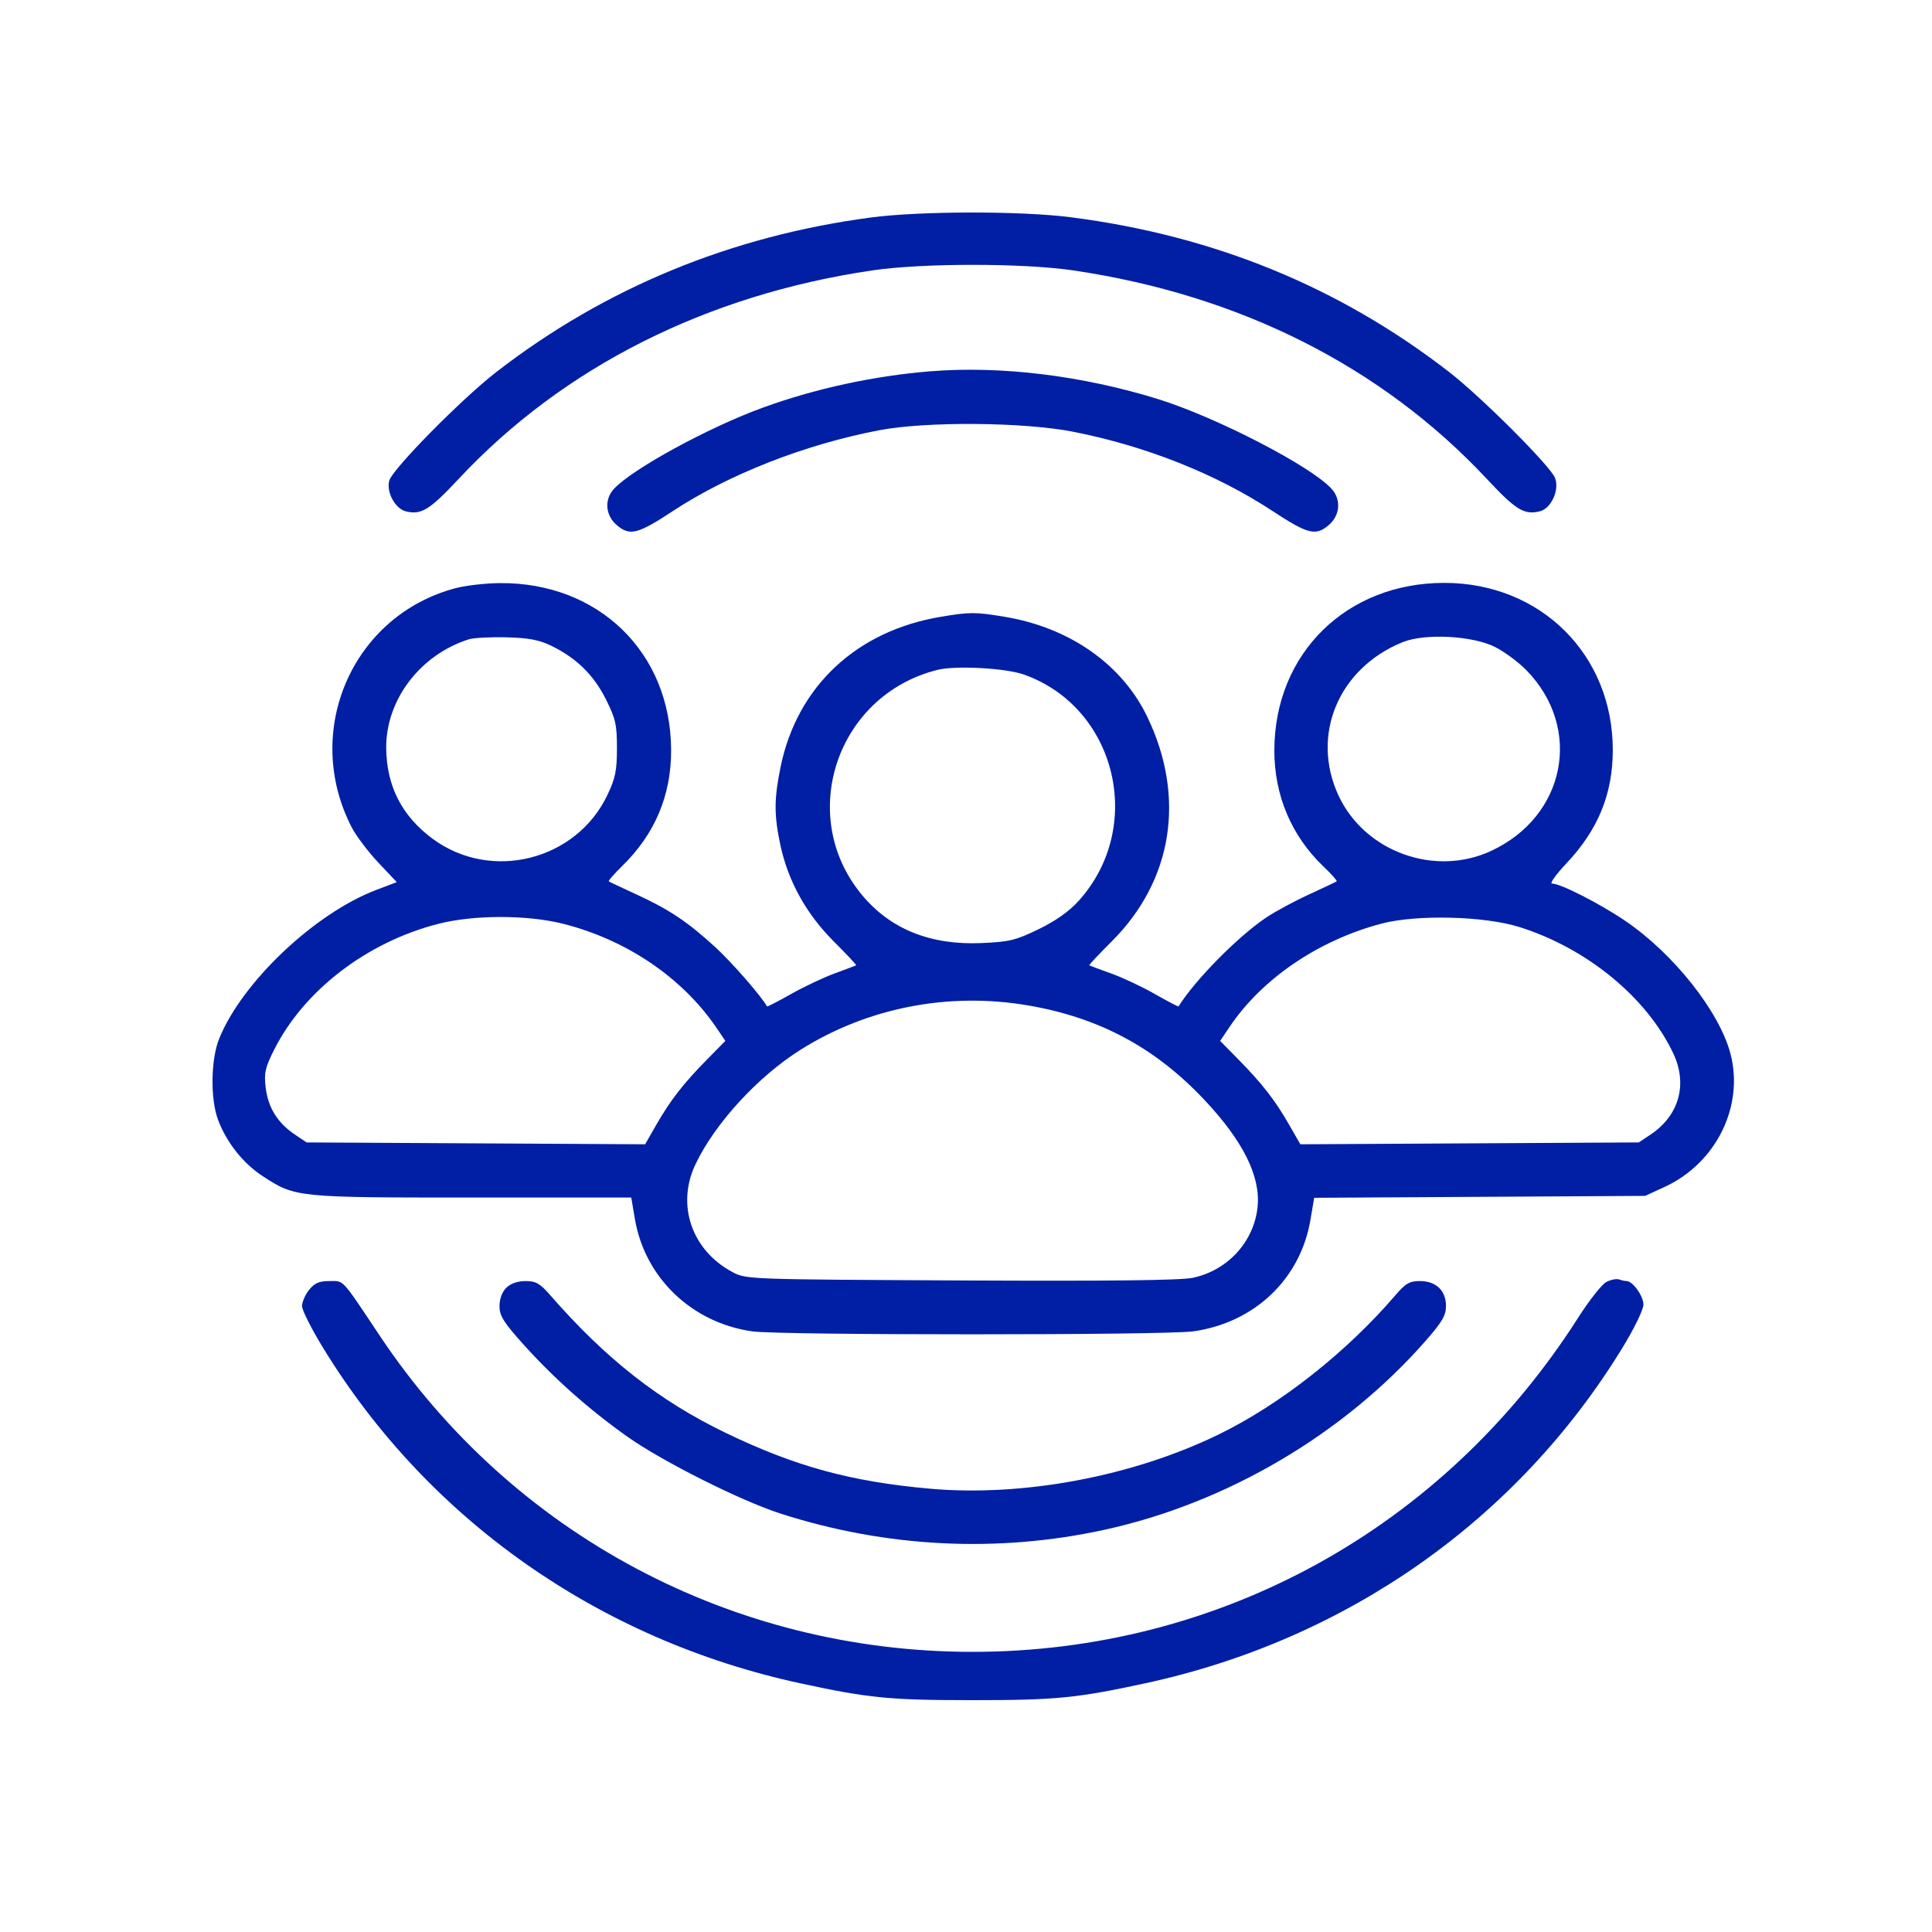<?xml version="1.0" encoding="UTF-8"?> <svg xmlns="http://www.w3.org/2000/svg" width="100" height="100" viewBox="0 0 100 100" fill="none"> <path fill-rule="evenodd" clip-rule="evenodd" d="M45.062 11.259C37.816 12.223 31.304 14.911 25.692 19.254C23.883 20.653 20.297 24.294 20.146 24.883C19.992 25.483 20.456 26.332 21.011 26.469C21.803 26.664 22.237 26.396 23.74 24.788C29.151 18.998 36.567 15.261 45.15 13.996C47.755 13.613 52.94 13.612 55.547 13.996C64.16 15.263 71.524 18.975 76.957 24.788C78.467 26.403 78.893 26.664 79.701 26.465C80.291 26.32 80.729 25.359 80.488 24.737C80.249 24.12 76.668 20.54 74.993 19.244C69.303 14.841 62.812 12.189 55.406 11.243C52.821 10.912 47.604 10.921 45.062 11.259ZM48.146 19.219C45.227 19.456 42.2 20.113 39.495 21.095C36.676 22.12 32.712 24.283 31.772 25.31C31.265 25.864 31.335 26.683 31.933 27.188C32.601 27.752 33.009 27.648 34.829 26.451C37.722 24.549 41.666 23.004 45.503 22.27C47.942 21.804 52.993 21.843 55.557 22.349C59.321 23.09 62.957 24.537 65.868 26.451C67.689 27.648 68.096 27.752 68.764 27.188C69.363 26.682 69.433 25.867 68.925 25.304C67.871 24.135 62.971 21.6 59.953 20.661C56.023 19.439 51.795 18.923 48.146 19.219ZM23.583 30.443C18.235 31.855 15.633 37.841 18.203 42.821C18.432 43.264 19.051 44.084 19.578 44.643L20.537 45.659L19.471 46.064C16.286 47.276 12.522 50.841 11.344 53.763C10.909 54.839 10.882 56.889 11.288 57.967C11.729 59.138 12.589 60.221 13.599 60.879C15.289 61.98 15.341 61.985 24.446 61.985H32.674L32.861 63.088C33.376 66.138 35.807 68.467 38.94 68.912C40.379 69.116 60.328 69.115 61.769 68.91C64.939 68.46 67.311 66.202 67.828 63.14L68.021 61.998L76.587 61.948L85.152 61.899L86.156 61.437C88.822 60.211 90.281 57.268 89.571 54.548C89 52.361 86.626 49.362 84.12 47.662C82.79 46.76 80.773 45.732 80.331 45.732C80.2 45.732 80.539 45.258 81.085 44.68C82.719 42.948 83.478 41.088 83.478 38.821C83.478 33.879 79.739 30.17 74.755 30.17C69.691 30.17 65.978 33.82 65.96 38.816C65.952 41.163 66.842 43.269 68.515 44.862C68.922 45.25 69.224 45.59 69.186 45.619C69.147 45.648 68.502 45.954 67.752 46.298C67.001 46.642 66.01 47.176 65.549 47.485C64.081 48.466 61.862 50.714 61.003 52.09C60.987 52.116 60.441 51.831 59.79 51.458C59.139 51.085 58.116 50.603 57.517 50.388C56.918 50.173 56.407 49.983 56.381 49.965C56.355 49.948 56.881 49.387 57.55 48.719C60.702 45.57 61.383 41.264 59.385 37.106C58.077 34.384 55.374 32.488 52.002 31.925C50.488 31.672 50.209 31.672 48.696 31.925C44.32 32.655 41.247 35.541 40.399 39.716C40.063 41.367 40.062 42.197 40.393 43.743C40.791 45.603 41.734 47.308 43.147 48.719C43.816 49.387 44.342 49.947 44.316 49.963C44.29 49.979 43.793 50.167 43.212 50.38C42.63 50.593 41.608 51.076 40.941 51.453C40.273 51.831 39.715 52.118 39.7 52.091C39.412 51.567 37.883 49.813 37.033 49.033C35.602 47.72 34.638 47.075 32.946 46.298C32.195 45.954 31.55 45.648 31.512 45.62C31.474 45.591 31.784 45.235 32.201 44.828C33.898 43.175 34.746 41.164 34.737 38.816C34.719 33.772 30.983 30.137 25.861 30.181C25.13 30.188 24.105 30.306 23.583 30.443ZM28.511 33.414C29.82 34.045 30.722 34.924 31.354 36.182C31.863 37.199 31.934 37.506 31.933 38.725C31.933 39.883 31.852 40.284 31.439 41.15C29.823 44.54 25.431 45.646 22.407 43.425C20.808 42.25 20.007 40.691 19.99 38.721C19.969 36.228 21.744 33.892 24.268 33.09C24.51 33.013 25.383 32.967 26.206 32.988C27.348 33.016 27.896 33.117 28.511 33.414ZM77.399 33.496C77.883 33.743 78.608 34.282 79.01 34.694C81.939 37.698 81.043 42.252 77.172 44.047C74.256 45.398 70.638 44.084 69.285 41.183C67.828 38.058 69.276 34.588 72.599 33.239C73.756 32.769 76.234 32.901 77.399 33.496ZM52.992 34.913C57.793 36.612 59.29 42.808 55.824 46.636C55.335 47.176 54.632 47.672 53.753 48.098C52.57 48.672 52.243 48.751 50.795 48.813C48.15 48.927 46.078 48.089 44.605 46.31C41.209 42.21 43.318 35.961 48.533 34.671C49.473 34.439 52.046 34.579 52.992 34.913ZM29.13 47.811C32.427 48.638 35.33 50.609 37.098 53.219L37.544 53.877L36.574 54.862C35.359 56.098 34.692 56.958 33.964 58.229L33.392 59.228L24.632 59.18L15.871 59.132L15.252 58.716C14.369 58.122 13.877 57.33 13.753 56.305C13.661 55.538 13.72 55.268 14.189 54.335C15.733 51.264 18.991 48.764 22.682 47.819C24.517 47.348 27.274 47.345 29.13 47.811ZM78.632 47.98C82.131 49.074 85.244 51.629 86.61 54.527C87.36 56.118 86.912 57.73 85.446 58.716L84.826 59.132L76.066 59.18L67.305 59.228L66.733 58.229C66.006 56.958 65.339 56.098 64.123 54.862L63.154 53.877L63.65 53.142C65.331 50.648 68.24 48.672 71.499 47.808C73.314 47.327 76.813 47.411 78.632 47.98ZM53.218 52.041C56.901 52.672 59.802 54.228 62.352 56.943C64.348 59.067 65.253 60.894 65.092 62.469C64.909 64.264 63.55 65.754 61.746 66.137C61.111 66.272 57.465 66.314 49.732 66.276C38.746 66.222 38.623 66.218 37.925 65.849C35.808 64.728 34.995 62.377 35.994 60.271C37 58.149 39.23 55.72 41.45 54.327C44.917 52.151 49.104 51.337 53.218 52.041ZM83.147 66.353C82.916 66.471 82.256 67.307 81.68 68.21C74.74 79.101 63.117 85.508 50.312 85.5C37.91 85.492 26.521 79.418 19.673 69.161C17.628 66.098 17.822 66.308 17.047 66.308C16.519 66.308 16.281 66.411 15.998 66.764C15.798 67.014 15.633 67.392 15.633 67.604C15.633 67.815 16.129 68.797 16.735 69.785C22.177 78.666 31.007 84.871 41.406 87.124C44.969 87.895 46.039 88 50.349 88C54.66 88 55.728 87.895 59.299 87.122C69.702 84.869 78.516 78.674 83.963 69.785C84.582 68.776 85.064 67.786 85.064 67.526C85.064 67.082 84.51 66.308 84.191 66.308C84.106 66.308 83.93 66.27 83.801 66.223C83.672 66.177 83.377 66.235 83.147 66.353ZM26.206 66.654C25.988 66.868 25.854 67.23 25.854 67.604C25.854 68.106 26.063 68.44 27.086 69.58C28.662 71.335 30.501 72.967 32.481 74.368C34.284 75.643 38.331 77.676 40.392 78.34C45.855 80.103 51.636 80.392 57.177 79.179C63.505 77.794 69.552 74.234 73.797 69.394C74.641 68.433 74.844 68.085 74.844 67.6C74.844 66.8 74.331 66.308 73.497 66.308C72.958 66.308 72.754 66.426 72.224 67.043C69.7 69.987 66.286 72.68 63.11 74.232C58.637 76.419 52.952 77.487 48.105 77.052C44.031 76.686 41.161 75.901 37.573 74.17C34.12 72.505 31.366 70.344 28.478 67.036C27.948 66.428 27.737 66.308 27.201 66.308C26.794 66.308 26.43 66.435 26.206 66.654Z" fill="#001FA5"></path> </svg> 